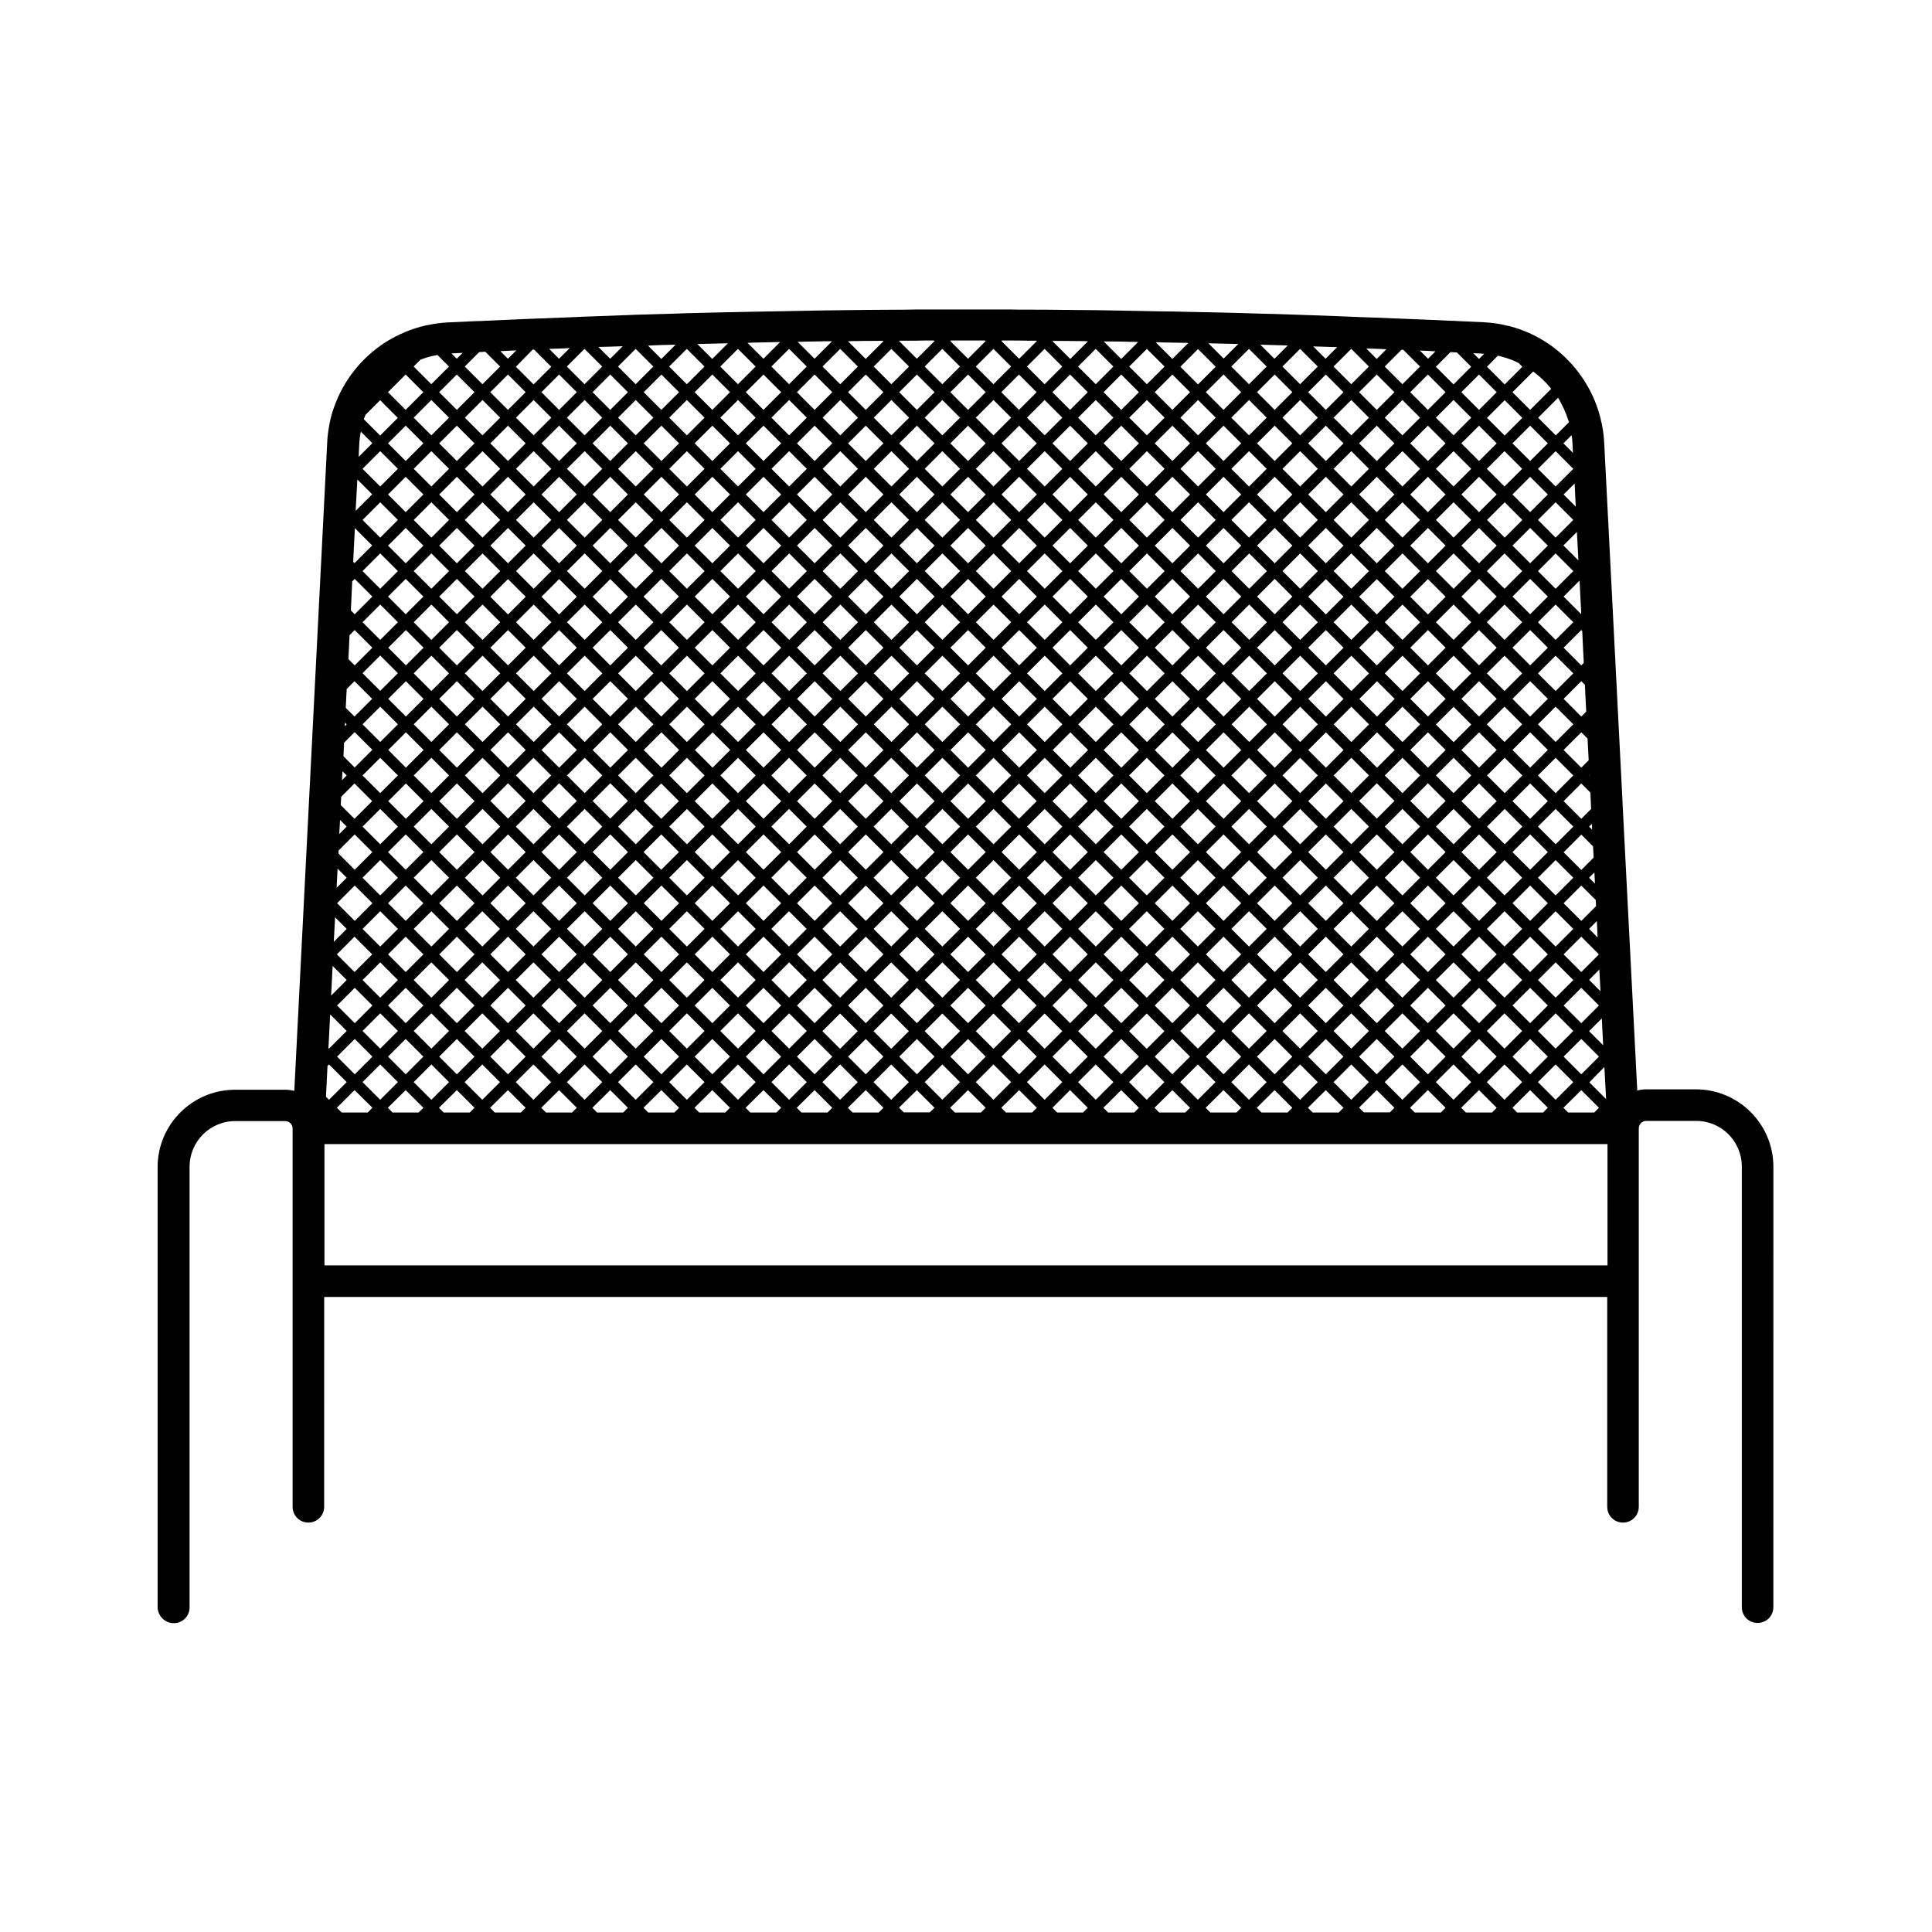 <?xml version="1.0" encoding="UTF-8"?>
<!-- The Best Svg Icon site in the world: iconSvg.co, Visit us! https://iconsvg.co -->
<svg fill="#000000" width="800px" height="800px" version="1.1" viewBox="144 144 512 512" xmlns="http://www.w3.org/2000/svg">
 <path d="m190.06 574.16c2.316 0 4.18-1.863 4.18-4.18v-116.79c0-6.699 5.441-12.09 12.09-12.09h13.25c1.059 0 1.965 0.855 1.965 1.914v100.31c0 2.316 1.863 4.18 4.18 4.18 2.316 0 4.18-1.863 4.18-4.18l0.008-55.621h340.02v55.621c0 2.316 1.863 4.18 4.18 4.18 2.316 0 4.18-1.863 4.18-4.18l0.004-59.801v-40.508c0-1.059 0.855-1.965 1.965-1.965h13.25c6.699 0 12.09 5.441 12.09 12.09v116.78c0 2.316 1.863 4.18 4.18 4.18s4.18-1.863 4.18-4.18l0.004-116.73c0-11.285-9.219-20.504-20.504-20.504h-13.098c-0.855 0-1.664 0.102-2.469 0.301l-3.93-76.73v-0.203l-4.836-94.766c-0.102-2.215-0.453-4.434-1.008-6.551-0.152-0.656-0.352-1.258-0.504-1.812-1.16-3.68-2.922-7.106-5.289-10.227-2.215-2.922-4.887-5.492-7.91-7.559-3.273-2.215-6.852-3.828-10.68-4.785h-0.102c-2.168-0.555-4.332-0.855-6.5-0.957-2.215-0.102-4.383-0.203-6.551-0.301-0.855-0.051-1.715-0.102-2.57-0.102-3.527-0.152-7.004-0.352-10.43-0.453-1.211-0.051-2.418-0.102-3.629-0.152h-0.152c-3.074-0.152-6.144-0.25-9.27-0.352-1.613-0.051-3.273-0.152-4.887-0.203-2.719-0.102-5.492-0.203-8.211-0.301l-5.844-0.203c-2.469-0.102-4.887-0.152-7.305-0.203-2.215-0.051-4.434-0.152-6.648-0.203-2.168-0.051-4.383-0.102-6.551-0.152-2.469-0.051-4.887-0.102-7.356-0.152-1.965-0.051-3.981-0.102-5.945-0.102-2.621-0.051-5.238-0.102-7.91-0.152-1.812-0.051-3.629-0.051-5.441-0.102-2.769-0.051-5.543-0.102-8.312-0.102h-0.152c-1.664 0-3.324-0.051-4.938-0.051-2.871-0.051-5.742-0.051-8.566-0.051-1.613 0-3.273 0-4.887-0.051h-8.715-13.551-0.152c-1.562 0-3.176 0-4.734 0.051-3.223 0-6.047 0.051-8.613 0.051-1.715 0-3.426 0.051-5.09 0.051-2.769 0.051-5.543 0.051-8.363 0.102l-5.391 0.102c-1.762 0.051-3.527 0.051-5.289 0.102l-8.516 0.152c-2.469 0.051-4.938 0.102-7.406 0.152-1.461 0.051-2.922 0.051-4.383 0.102l-2.117 0.051c-2.215 0.051-4.484 0.102-6.699 0.203-2.418 0.051-4.836 0.152-7.254 0.203-1.914 0.051-3.828 0.102-5.742 0.203h-0.301c-2.672 0.102-5.34 0.203-8.012 0.301-1.664 0.051-3.324 0.102-4.988 0.203-2.973 0.102-5.894 0.25-8.867 0.352h-0.301c-1.309 0.051-2.621 0.102-3.879 0.152-3.125 0.152-6.5 0.301-10.328 0.453-0.906 0.051-1.762 0.102-2.672 0.102-2.519 0.102-5.09 0.25-7.609 0.352-1.664 0.102-3.375 0.301-4.988 0.656l-0.555 0.102h-0.051c-3.879 0.855-7.559 2.418-10.934 4.535-3.074 2.016-5.844 4.484-8.113 7.356-2.418 3.023-4.231 6.348-5.492 9.977-0.504 1.41-0.906 2.871-1.16 4.332-0.301 1.613-0.555 3.273-0.605 4.988l-8.715 171.7c-0.805-0.203-1.613-0.301-2.469-0.301h-13.25c-11.285 0-20.504 9.219-20.504 20.504v116.78c0.105 2.215 1.969 4.078 4.289 4.078zm379.12-147.41 0.453 8.516-4.434-4.434zm-58.191-90.785 4.684-4.684 4.684 4.684-4.684 4.684zm2.621 6.801-4.684 4.684-4.684-4.684 4.684-4.684zm-4.688-8.867-4.684-4.684 4.684-4.684 4.684 4.684zm-2.117 2.066-4.684 4.684-4.684-4.684 4.684-4.684zm-6.75 6.801-4.684 4.684-4.684-4.684 4.684-4.684zm-4.684-8.867-4.684-4.684 4.684-4.684 4.684 4.684zm-2.117 2.066-4.684 4.684-4.684-4.684 4.684-4.684zm-6.75 6.801-4.684 4.684-4.684-4.684 4.684-4.684zm-4.688-8.867-4.684-4.684 4.684-4.684 4.684 4.684zm-2.066 2.066-4.684 4.684-4.684-4.684 4.684-4.684zm-6.801 6.801-4.684 4.684-4.684-4.684 4.684-4.684zm-4.684-8.867-4.684-4.684 4.684-4.684 4.684 4.684zm-2.066 2.066-4.684 4.684-4.684-4.684 4.684-4.684zm-6.801 6.801-4.684 4.684-4.684-4.684 4.684-4.684zm-4.688-8.867-4.684-4.684 4.684-4.684 4.684 4.684zm-2.062 2.066-4.684 4.684-4.684-4.684 4.684-4.684zm-6.805 6.801-4.684 4.684-4.684-4.684 4.684-4.684zm-4.684-8.867-4.684-4.684 4.684-4.684 4.684 4.684zm-2.066 2.066-4.684 4.684-4.684-4.684 4.684-4.684zm-6.75 6.801-4.684 4.684-4.684-4.684 4.684-4.684zm-4.738-8.867-4.684-4.684 4.684-4.684 4.684 4.684zm-2.062 2.066-4.684 4.684-4.684-4.684 4.684-4.684zm-6.754 6.801-4.684 4.684-4.684-4.684 4.684-4.684zm-4.684-8.867-4.684-4.684 4.684-4.684 4.684 4.684zm-2.117 2.066-4.684 4.684-4.684-4.684 4.684-4.684zm-6.75 6.801-4.684 4.684-4.684-4.684 4.684-4.684zm-4.688-8.867-4.684-4.684 4.684-4.684 4.684 4.684zm-2.113 2.066-4.684 4.684-4.684-4.684 4.684-4.684zm-6.75 6.801-4.684 4.684-4.684-4.684 4.684-4.684zm-4.688-8.867-4.684-4.684 4.684-4.684 4.684 4.684zm-2.066 2.066-4.684 4.684-4.684-4.684 4.684-4.684zm-6.801 6.801-4.684 4.684-4.684-4.684 4.684-4.684zm-4.684-8.867-4.684-4.684 4.684-4.684 4.684 4.684zm-2.066 2.066-4.684 4.684-4.684-4.684 4.684-4.684zm-6.801 6.801-4.684 4.684-4.684-4.684 4.684-4.684zm-4.688-8.867-4.684-4.684 4.684-4.684 4.684 4.684zm-2.066 2.066-4.684 4.684-4.684-4.684 4.684-4.684zm-6.801 6.801-4.684 4.684-4.684-4.684 4.684-4.684zm-4.684-8.867-4.684-4.684 4.684-4.684 4.684 4.684zm-2.066 2.066-4.684 4.684-4.684-4.684 4.684-4.684zm-6.75 6.801-4.684 4.684-4.684-4.684 4.684-4.684zm-4.738-8.867-4.684-4.684 4.684-4.684 4.684 4.684zm-2.062 2.066-4.684 4.684-4.684-4.684 4.684-4.684zm-6.754 6.801-4.684 4.684-4.684-4.684 4.684-4.684zm-4.734-8.867-4.684-4.684 4.684-4.684 4.684 4.684zm-2.066 2.066-4.684 4.684-4.684-4.684 4.684-4.684zm-6.75 6.801-4.684 4.684-4.684-4.684 4.684-4.684zm-4.688-8.867-4.684-4.684 4.684-4.684 4.684 4.684zm-2.113 2.066-4.684 4.684-4.684-4.684 4.684-4.684zm-6.754 6.801-4.684 4.684-4.684-4.684 4.684-4.684zm-4.684-8.867-4.684-4.684 4.684-4.684 4.684 4.684zm-2.066 2.066-4.684 4.684-4.684-4.684 4.684-4.684zm-4.734 8.867 4.684 4.684-4.684 4.684-4.684-4.684zm6.801 6.75 4.684 4.684-4.684 4.684-4.684-4.684zm2.066-2.066 4.684-4.684 4.684 4.684-4.684 4.684zm11.484 2.066 4.684 4.684-4.684 4.684-4.684-4.684zm2.066-2.066 4.684-4.684 4.684 4.684-4.684 4.684zm11.438 2.117 4.684 4.684-4.684 4.684-4.684-4.684zm2.117-2.117 4.684-4.684 4.684 4.684-4.684 4.684zm11.434 2.117 4.684 4.684-4.684 4.684-4.684-4.684zm2.117-2.117 4.684-4.684 4.684 4.684-4.684 4.684zm11.438 2.117 4.684 4.684-4.684 4.684-4.684-4.684zm2.066-2.117 4.684-4.684 4.684 4.684-4.684 4.684zm11.484 2.117 4.684 4.684-4.684 4.684-4.684-4.684zm2.066-2.117 4.684-4.684 4.684 4.684-4.684 4.684zm11.488 2.117 4.684 4.684-4.684 4.684-4.684-4.684zm2.062-2.117 4.684-4.684 4.684 4.684-4.684 4.684zm11.488 2.117 4.684 4.684-4.684 4.684-4.684-4.684zm2.066-2.117 4.684-4.684 4.684 4.684-4.684 4.684zm11.484 2.117 4.684 4.684-4.684 4.684-4.684-4.684zm2.066-2.117 4.684-4.684 4.684 4.684-4.684 4.684zm11.438 2.117 4.684 4.684-4.684 4.684-4.684-4.684zm2.117-2.117 4.684-4.684 4.684 4.684-4.684 4.684zm11.434 2.117 4.684 4.684-4.684 4.684-4.684-4.684zm2.117-2.117 4.684-4.684 4.684 4.684-4.684 4.684zm11.438 2.117 4.684 4.684-4.684 4.684-4.684-4.684zm2.066-2.117 4.684-4.684 4.684 4.684-4.684 4.684zm11.484 2.117 4.684 4.684-4.684 4.684-4.684-4.684zm2.066-2.117 4.684-4.684 4.684 4.684-4.684 4.684zm11.488 2.117 4.684 4.684-4.684 4.684-4.684-4.684zm2.066-2.117 4.684-4.684 4.684 4.684-4.684 4.684zm11.484 2.117 4.684 4.684-4.684 4.684-4.684-4.684zm2.066-2.117 4.684-4.684 4.684 4.684-4.684 4.684zm11.488 2.117 4.684 4.684-4.684 4.684-4.684-4.684zm2.062-2.117 4.684-4.684 4.684 4.684-4.684 4.684zm11.438 2.066 4.684 4.684-4.684 4.684-4.684-4.684zm2.117-2.066 4.684-4.684 4.684 4.684-4.684 4.684zm11.438 2.066 4.684 4.684-4.684 4.684-4.684-4.684zm-4.688-8.816 4.684-4.684 4.684 4.684-4.684 4.684zm4.688-8.867-4.684-4.684 4.684-4.684 4.684 4.684zm-4.688-18.238 4.684-4.684 4.684 4.684-4.684 4.684zm2.621 6.801-4.684 4.684-4.684-4.684 4.684-4.684zm-11.488-2.113-4.684-4.684 4.684-4.684 4.684 4.684zm-2.066 2.113-4.684 4.684-4.684-4.684 4.684-4.684zm-11.434-2.113-4.684-4.684 4.684-4.684 4.684 4.684zm-2.117 2.113-4.684 4.684-4.684-4.684 4.684-4.684zm-11.438-2.113-4.684-4.684 4.684-4.684 4.684 4.684zm-2.066 2.113-4.684 4.684-4.684-4.684 4.684-4.684zm-11.484-2.113-4.684-4.684 4.684-4.684 4.684 4.684zm-2.066 2.113-4.684 4.684-4.684-4.684 4.684-4.684zm-11.488-2.113-4.684-4.684 4.684-4.684 4.684 4.684zm-2.062 2.113-4.684 4.684-4.684-4.684 4.684-4.684zm-11.488-2.113-4.684-4.684 4.684-4.684 4.684 4.684zm-2.066 2.113-4.684 4.684-4.684-4.684 4.684-4.684zm-11.488-2.113-4.684-4.684 4.684-4.684 4.684 4.684zm-2.062 2.113-4.684 4.684-4.684-4.684 4.684-4.684zm-11.438-2.113-4.684-4.684 4.684-4.684 4.684 4.684zm-2.117 2.113-4.684 4.684-4.684-4.684 4.684-4.684zm-11.438-2.113-4.684-4.684 4.684-4.684 4.684 4.684zm-2.113 2.113-4.684 4.684-4.684-4.684 4.684-4.684zm-11.438-2.113-4.684-4.684 4.684-4.684 4.684 4.684zm-2.066 2.113-4.684 4.684-4.684-4.684 4.684-4.684zm-11.484-2.113-4.684-4.684 4.684-4.684 4.684 4.684zm-2.066 2.113-4.684 4.684-4.684-4.684 4.684-4.684zm-11.488-2.113-4.684-4.684 4.684-4.684 4.684 4.684zm-2.066 2.113-4.684 4.684-4.684-4.684 4.684-4.684zm-11.484-2.113-4.684-4.684 4.684-4.684 4.684 4.684zm-2.066 2.113-4.684 4.684-4.684-4.684 4.684-4.684zm-11.488-2.113-4.684-4.684 4.684-4.684 4.684 4.684zm-2.062 2.113-4.684 4.684-4.684-4.684 4.684-4.684zm-11.488-2.113-4.684-4.684 4.684-4.684 4.684 4.684zm-2.066 2.113-4.684 4.684-4.684-4.684 4.684-4.684zm-11.438-2.113-4.684-4.684 4.684-4.684 4.684 4.684zm-2.113 2.113-4.684 4.684-4.684-4.684 4.684-4.684zm-11.438-2.113-4.684-4.684 4.684-4.684 4.684 4.684zm-2.066 2.113-4.684 4.684-4.684-4.684 4.684-4.684zm-11.488-2.113-4.684-4.684 4.684-4.684 4.684 4.684zm4.688 8.867-4.684 4.684-4.684-4.684 4.684-4.684zm0 13.551-4.684 4.684-4.684-4.684 4.684-4.684zm-4.688 8.816 4.684 4.684-4.684 4.684-4.684-4.684zm4.688 18.238-4.684 4.684-4.684-4.684 4.684-4.684zm-2.621-6.75 4.684-4.684 4.684 4.684-4.684 4.684zm11.488 2.066 4.684 4.684-4.684 4.684-4.684-4.684zm2.066-2.066 4.684-4.684 4.684 4.684-4.684 4.684zm11.484 2.066 4.684 4.684-4.684 4.684-4.684-4.684zm2.066-2.066 4.684-4.684 4.684 4.684-4.684 4.684zm11.438 2.066 4.684 4.684-4.684 4.684-4.684-4.684zm2.117-2.066 4.684-4.684 4.684 4.684-4.684 4.684zm11.434 2.066 4.684 4.684-4.684 4.684-4.684-4.684zm2.117-2.066 4.684-4.684 4.684 4.684-4.684 4.684zm11.438 2.066 4.684 4.684-4.684 4.684-4.684-4.684zm2.066-2.066 4.684-4.684 4.684 4.684-4.633 4.684zm11.484 2.066 4.684 4.684-4.684 4.684-4.684-4.684zm2.066-2.066 4.684-4.684 4.684 4.684-4.684 4.684zm11.488 2.066 4.684 4.684-4.684 4.684-4.684-4.684zm2.062-2.066 4.684-4.684 4.684 4.684-4.684 4.684zm11.488 2.066 4.684 4.684-4.684 4.684-4.684-4.684zm2.066-2.066 4.684-4.684 4.684 4.684-4.684 4.684zm11.484 2.066 4.684 4.684-4.684 4.684-4.684-4.684zm2.066-2.066 4.684-4.684 4.684 4.684-4.684 4.684zm11.488 2.066 4.684 4.684-4.684 4.684-4.684-4.684zm2.066-2.066 4.684-4.684 4.684 4.684-4.684 4.684zm11.434 2.066 4.684 4.684-4.684 4.684-4.684-4.684zm2.117-2.066 4.684-4.684 4.684 4.684-4.684 4.684zm11.438 2.066 4.684 4.684-4.684 4.684-4.684-4.684zm2.066-2.066 4.684-4.684 4.684 4.684-4.684 4.684zm11.484 2.066 4.684 4.684-4.684 4.684-4.684-4.684zm2.066-2.066 4.684-4.684 4.684 4.684-4.684 4.684zm11.488 2.066 4.684 4.684-4.684 4.684-4.684-4.684zm2.066-2.066 4.684-4.684 4.684 4.684-4.684 4.684zm11.484 2.066 4.684 4.684-4.684 4.684-4.684-4.684zm2.066-2.066 4.684-4.684 4.684 4.684-4.684 4.684zm11.488 2.066 4.684 4.684-4.684 4.684-4.684-4.684zm2.062-2.066 4.684-4.684 4.684 4.684-4.684 4.684zm11.438 2.066 4.684 4.684-4.684 4.684-4.684-4.684zm2.117-2.066 4.684-4.684 4.684 4.684-4.684 4.684zm11.438 2.066 4.684 4.684-4.684 4.684-4.684-4.684zm2.113-2.066 4.684-4.684 4.684 4.684-4.684 4.684zm0-13.555 4.684-4.684 4.684 4.684-4.684 4.684zm4.688-8.816-4.684-4.684 4.684-4.684 4.684 4.684zm-4.688-18.238 4.684-4.684 4.684 4.684-4.684 4.684zm0-13.551 4.684-4.684 4.684 4.684-4.684 4.684zm-2.113-2.066-4.684-4.684 4.684-4.684 4.684 4.684zm-2.066 2.066-4.684 4.684-4.684-4.684 4.684-4.684zm-11.488-2.066-4.684-4.684 4.684-4.684 4.684 4.684zm-2.066 2.066-4.684 4.684-4.684-4.684 4.684-4.684zm-11.434-2.066-4.684-4.684 4.684-4.684 4.684 4.684zm-2.117 2.066-4.684 4.684-4.684-4.684 4.684-4.684zm-11.438-2.117-4.684-4.684 4.684-4.684 4.684 4.684zm-2.066 2.117-4.684 4.684-4.684-4.684 4.684-4.684zm-11.484-2.117-4.684-4.684 4.684-4.684 4.684 4.684zm-2.066 2.117-4.684 4.684-4.684-4.684 4.684-4.684zm-11.488-2.117-4.684-4.684 4.684-4.684 4.684 4.684zm-2.062 2.117-4.684 4.684-4.684-4.684 4.684-4.684zm-11.488-2.117-4.684-4.684 4.684-4.684 4.684 4.684zm-2.066 2.117-4.684 4.684-4.684-4.684 4.684-4.684zm-11.488-2.117-4.684-4.684 4.684-4.684 4.684 4.684zm-2.062 2.117-4.684 4.684-4.684-4.684 4.684-4.684zm-11.438-2.117-4.684-4.684 4.684-4.684 4.684 4.684zm-2.117 2.117-4.684 4.684-4.684-4.684 4.684-4.684zm-11.438-2.117-4.684-4.684 4.684-4.684 4.684 4.684zm-2.113 2.117-4.684 4.684-4.684-4.684 4.684-4.684zm-11.438-2.117-4.684-4.684 4.684-4.684 4.684 4.684zm-2.066 2.117-4.684 4.684-4.684-4.684 4.684-4.684zm-11.484-2.117-4.684-4.684 4.684-4.684 4.684 4.684zm-2.066 2.117-4.684 4.684-4.684-4.684 4.684-4.684zm-11.488-2.117-4.684-4.684 4.684-4.684 4.684 4.684zm-2.066 2.117-4.684 4.684-4.684-4.684 4.684-4.684zm-11.484-2.117-4.684-4.684 4.684-4.684 4.684 4.684zm-2.066 2.117-4.684 4.684-4.684-4.684 4.684-4.684zm-11.488-2.117-4.684-4.684 4.684-4.684 4.684 4.684zm-2.062 2.117-4.684 4.684-4.684-4.684 4.684-4.684zm-11.488-2.117-4.684-4.684 4.684-4.684 4.684 4.684zm-2.066 2.117-4.684 4.684-4.684-4.684 4.684-4.684zm-11.438-2.066-4.684-4.684 4.684-4.684 4.684 4.684zm-2.113 2.066-4.684 4.684-4.684-4.684 4.684-4.684zm-11.438-2.066-4.684-4.684 4.684-4.684 4.684 4.684zm-2.066 2.066-4.684 4.684-4.684-4.684 4.684-4.684zm-11.488-2.066-4.684-4.684 4.684-4.684 4.684 4.684zm-2.062 2.066-4.684 4.684-4.684-4.684 4.684-4.684zm0 13.551-4.684 4.684-4.684-4.684 4.684-4.684zm0 13.504-4.684 4.684-4.684-4.684 4.684-4.684zm0 13.551-4.684 4.684-4.684-4.684 4.684-4.684zm-4.688 8.867 4.684 4.684-4.684 4.684-4.684-4.684zm4.688 18.238-4.684 4.684-4.684-4.684 4.684-4.684zm2.062 2.066 4.684 4.684-4.684 4.684-4.684-4.684zm2.066-2.066 4.684-4.684 4.684 4.684-4.684 4.684zm11.488 2.066 4.684 4.684-4.684 4.684-4.684-4.684zm2.066-2.066 4.684-4.684 4.684 4.684-4.684 4.684zm11.484 2.066 4.684 4.684-4.684 4.684-4.684-4.684zm2.066-2.066 4.684-4.684 4.684 4.684-4.684 4.684zm11.488 2.066 4.684 4.684-4.684 4.684-4.684-4.684zm2.066-2.066 4.684-4.684 4.684 4.684-4.684 4.684zm11.434 2.066 4.684 4.684-4.684 4.684-4.684-4.684zm2.117-2.066 4.684-4.684 4.684 4.684-4.684 4.684zm11.438 2.066 4.684 4.684-4.684 4.684-4.684-4.684zm2.066-2.066 4.684-4.684 4.684 4.684-4.684 4.684zm11.484 2.066 4.684 4.684-4.684 4.684-4.684-4.684zm2.066-2.066 4.684-4.684 4.684 4.684-4.684 4.684zm11.488 2.066 4.684 4.684-4.684 4.684-4.688-4.684zm2.062-2.066 4.684-4.684 4.684 4.684-4.684 4.684zm11.488 2.066 4.684 4.684-4.684 4.684-4.684-4.684zm2.066-2.066 4.684-4.684 4.684 4.684-4.684 4.684zm11.484 2.066 4.684 4.684-4.684 4.684-4.684-4.684zm2.066-2.066 4.684-4.684 4.684 4.684-4.684 4.684zm11.488 2.066 4.684 4.684-4.684 4.684-4.684-4.684zm2.066-2.066 4.684-4.684 4.684 4.684-4.684 4.684zm11.434 2.066 4.684 4.684-4.684 4.684-4.684-4.684zm2.117-2.066 4.684-4.684 4.684 4.684-4.684 4.684zm11.438 2.066 4.684 4.684-4.684 4.684-4.684-4.684zm2.066-2.066 4.684-4.684 4.684 4.684-4.684 4.684zm11.484 2.066 4.684 4.684-4.684 4.684-4.684-4.684zm2.066-2.066 4.684-4.684 4.684 4.684-4.684 4.684zm11.488 2.066 4.684 4.684-4.684 4.684-4.684-4.684zm2.066-2.066 4.684-4.684 4.684 4.684-4.684 4.684zm11.484 2.066 4.684 4.684-4.684 4.684-4.684-4.684zm2.066-2.066 4.684-4.684 4.684 4.684-4.684 4.684zm11.488 2.066 4.684 4.684-4.684 4.684-4.684-4.684zm2.062-2.066 4.684-4.684 4.684 4.684-4.684 4.684zm11.438 2.066 4.684 4.684-4.684 4.684-4.684-4.684zm2.117-2.066 4.684-4.684 4.684 4.684-4.684 4.684zm11.438 2.066 4.684 4.684-4.684 4.684-4.684-4.684zm2.113-2.066 4.684-4.684 4.684 4.684-4.684 4.684zm11.438 2.066 4.684 4.684-4.684 4.684-4.684-4.684zm-4.684-8.867 4.684-4.684 4.684 4.684-4.684 4.684zm0-13.504 4.684-4.684 4.684 4.684-4.684 4.684zm4.684-8.863-4.684-4.684 4.684-4.684 4.684 4.684zm-4.684-18.238 4.684-4.684 4.684 4.684-4.684 4.684zm0-13.555 4.684-4.684 4.684 4.684-4.684 4.684zm0-13.551 4.684-4.684 4.684 4.684-4.684 4.684zm-2.066-2.066-4.684-4.684 4.684-4.684 4.684 4.684zm-6.801-6.75-4.684-4.684 4.684-4.684 4.684 4.684zm-2.066 2.062-4.684 4.684-4.684-4.684 4.684-4.684zm-11.488-2.062-4.684-4.684 4.684-4.684 4.684 4.684zm-2.066 2.062-4.684 4.684-4.684-4.684 4.684-4.684zm-11.434-2.062-4.684-4.684 4.684-4.684 4.684 4.684zm-2.117 2.062-4.684 4.684-4.684-4.684 4.684-4.684zm-11.438-2.062-4.684-4.684 4.684-4.684 4.684 4.684zm-2.066 2.062-4.684 4.684-4.684-4.684 4.684-4.684zm-11.484-2.062-4.684-4.684 4.684-4.684 4.684 4.684zm-2.066 2.062-4.684 4.684-4.684-4.684 4.684-4.684zm-11.488-2.062-4.684-4.684 4.684-4.684 4.684 4.684zm-2.062 2.062-4.684 4.684-4.684-4.684 4.684-4.684zm-11.488-2.062-4.684-4.684 4.684-4.684 4.684 4.684zm-2.066 2.062-4.684 4.684-4.684-4.684 4.684-4.684zm-11.488-2.062-4.684-4.684 4.684-4.684 4.684 4.684zm-2.062 2.062-4.684 4.684-4.684-4.684 4.684-4.684zm-11.438-2.062-4.684-4.684 4.684-4.684 4.684 4.684zm-2.117 2.062-4.684 4.684-4.684-4.684 4.684-4.684zm-11.438-2.062-4.684-4.684 4.684-4.684 4.684 4.684zm-2.113 2.062-4.684 4.684-4.684-4.684 4.684-4.684zm-11.438-2.062-4.684-4.684 4.684-4.684 4.684 4.684zm-2.066 2.062-4.684 4.684-4.684-4.684 4.684-4.684zm-11.484-2.062-4.684-4.684 4.684-4.684 4.684 4.684zm-2.066 2.062-4.684 4.684-4.684-4.684 4.684-4.684zm-11.488-2.062-4.684-4.684 4.684-4.684 4.684 4.684zm-2.066 2.062-4.684 4.684-4.684-4.684 4.684-4.684zm-11.484-2.062-4.684-4.684 4.684-4.684 4.684 4.684zm-2.066 2.062-4.684 4.684-4.684-4.684 4.684-4.684zm-11.488-2.062-4.684-4.684 4.684-4.684 4.684 4.684zm-2.062 2.062-4.684 4.684-4.684-4.684 4.684-4.684zm-11.438-2.062-4.684-4.684 4.684-4.684 4.684 4.684zm-2.117 2.062-4.684 4.684-4.684-4.684 4.684-4.684zm-11.438-2.062-4.684-4.684 4.684-4.684 4.684 4.684zm-2.113 2.062-4.684 4.684-4.684-4.684 4.684-4.684zm-11.438-2.062-4.684-4.684 4.684-4.684 4.684 4.684zm-2.066 2.062-4.684 4.684-4.684-4.684 4.684-4.684zm-11.488-2.062-4.684-4.684 4.684-4.684 4.684 4.684zm-2.062 2.062-4.684 4.684-4.684-4.684 4.684-4.684zm-11.488-2.062-4.684-4.684 4.684-4.684 4.684 4.684zm4.688 8.816-4.684 4.684-4.684-4.684 4.684-4.684zm-4.688 8.867 4.684 4.684-4.684 4.684-4.684-4.684zm4.688 18.238-4.684 4.684-4.684-4.684 4.684-4.684zm0 13.551-4.684 4.684-4.684-4.684 4.684-4.684zm0 13.551-4.684 4.684-4.684-4.684 4.684-4.684zm0 13.504-4.684 4.684-4.684-4.684 4.684-4.684zm0 13.551-4.684 4.684-4.684-4.684 4.684-4.684zm0 13.555-4.684 4.684-4.684-4.684 4.684-4.684zm-2.621-6.75 4.684-4.684 4.684 4.684-4.684 4.684zm11.484 2.062 4.684 4.684-4.684 4.684-4.684-4.684zm2.066-2.062 4.684-4.684 4.684 4.684-4.684 4.684zm11.488 2.062 4.684 4.684-4.684 4.684-4.684-4.684zm2.066-2.062 4.684-4.684 4.684 4.684-4.684 4.684zm11.484 2.062 4.684 4.684-4.684 4.684-4.684-4.684zm2.066-2.062 4.684-4.684 4.684 4.684-4.684 4.684zm11.488 2.062 4.684 4.684-4.684 4.684-4.684-4.684zm2.066-2.062 4.684-4.684 4.684 4.684-4.684 4.684zm11.434 2.062 4.684 4.684-4.684 4.684-4.684-4.684zm2.117-2.062 4.684-4.684 4.684 4.684-4.684 4.684zm11.438 2.062 4.684 4.684-4.684 4.684-4.684-4.684zm2.066-2.062 4.684-4.684 4.684 4.684-4.684 4.684zm11.484 2.062 4.684 4.684-4.684 4.684-4.684-4.684zm2.066-2.062 4.684-4.684 4.684 4.684-4.684 4.684zm11.488 2.062 4.684 4.684-4.684 4.684-4.684-4.684zm2.062-2.062 4.684-4.684 4.684 4.684-4.684 4.684zm11.488 2.062 4.684 4.684-4.684 4.684-4.684-4.684zm2.066-2.062 4.684-4.684 4.684 4.684-4.684 4.684zm11.484 2.062 4.684 4.684-4.684 4.684-4.684-4.684zm2.066-2.062 4.684-4.684 4.684 4.684-4.684 4.684zm11.488 2.062 4.684 4.684-4.684 4.684-4.684-4.684zm2.066-2.062 4.684-4.684 4.684 4.684-4.684 4.684zm11.434 2.062 4.684 4.684-4.684 4.684-4.684-4.684zm2.117-2.062 4.684-4.684 4.684 4.684-4.684 4.684zm11.438 2.062 4.684 4.684-4.684 4.684-4.684-4.684zm2.066-2.062 4.684-4.684 4.684 4.684-4.684 4.684zm11.484 2.062 4.684 4.684-4.684 4.684-4.684-4.684zm2.066-2.062 4.684-4.684 4.684 4.684-4.684 4.684zm11.488 2.062 4.684 4.684-4.684 4.684-4.684-4.684zm2.066-2.062 4.684-4.684 4.684 4.684-4.684 4.684zm11.484 2.062 4.684 4.684-4.684 4.684-4.684-4.684zm2.066-2.062 4.684-4.684 4.684 4.684-4.684 4.684zm11.488 2.062 4.684 4.684-4.684 4.684-4.684-4.684zm2.062-2.062 4.684-4.684 4.684 4.684-4.684 4.684zm11.438 2.062 4.684 4.684-4.684 4.684-4.684-4.684zm2.117-2.062 4.684-4.684 4.684 4.684-4.684 4.684zm11.438 2.062 4.684 4.684-4.684 4.684-4.684-4.684zm2.113-2.062 4.684-4.684 4.684 4.684-4.684 4.684zm11.438 2.062 4.684 4.684-4.684 4.684-4.684-4.684zm2.066-2.062 4.684-4.684 4.684 4.684-4.684 4.684zm0-13.555 4.684-4.684 4.684 4.684-4.684 4.684zm4.734-8.867-4.684-4.684 4.684-4.684 4.684 4.684zm0-13.551-4.684-4.684 4.684-4.684 4.684 4.684zm-4.734-18.238 4.684-4.684 4.684 4.684-4.684 4.684zm0-13.504 4.684-4.684 4.684 4.684-4.684 4.684zm0-13.551 4.684-4.684 4.684 4.684-4.684 4.684zm0-13.555 4.684-4.684 4.684 4.684-4.684 4.684zm-2.066-2.062-4.684-4.684 4.684-4.684 4.684 4.684zm-4.684-18.238 4.684-4.684 4.684 4.684-4.684 4.684zm2.617 6.75-4.684 4.684-4.684-4.684 4.684-4.684zm-11.484-2.066-4.684-4.684 4.684-4.684 4.684 4.684zm-2.066 2.066-4.684 4.684-4.684-4.684 4.684-4.684zm-11.488-2.066-4.684-4.684 4.684-4.684 4.684 4.684zm-2.066 2.066-4.684 4.684-4.684-4.684 4.684-4.684zm-11.434-2.066-4.684-4.684 4.684-4.684 4.684 4.684zm-2.117 2.066-4.684 4.684-4.684-4.684 4.684-4.684zm-11.438-2.066-4.684-4.684 4.684-4.684 4.684 4.684zm-2.113 2.066-4.684 4.684-4.684-4.684 4.684-4.684zm-11.438-2.066-4.684-4.684 4.684-4.684 4.684 4.684zm-2.066 2.066-4.684 4.684-4.684-4.684 4.684-4.684zm-11.488-2.066-4.684-4.684 4.684-4.684 4.684 4.684zm-2.062 2.066-4.684 4.684-4.684-4.684 4.684-4.684zm-11.488-2.066-4.684-4.684 4.684-4.684 4.684 4.684zm-2.066 2.066-4.684 4.684-4.684-4.684 4.684-4.684zm-11.488-2.066-4.684-4.684 4.684-4.684 4.684 4.684zm-2.062 2.066-4.684 4.684-4.684-4.684 4.684-4.684zm-11.438-2.066-4.684-4.684 4.684-4.684 4.684 4.684zm-2.117 2.066-4.684 4.684-4.684-4.684 4.684-4.684zm-11.438-2.066-4.684-4.684 4.684-4.684 4.684 4.684zm-2.113 2.066-4.684 4.684-4.684-4.684 4.684-4.684zm-11.438-2.066-4.684-4.684 4.684-4.684 4.684 4.684zm-2.066 2.066-4.684 4.684-4.684-4.684 4.684-4.684zm-11.484-2.066-4.688-4.684 4.684-4.684 4.684 4.684zm-2.066 2.066-4.684 4.684-4.684-4.684 4.684-4.684zm-11.488-2.066-4.684-4.684 4.684-4.684 4.684 4.684zm-2.066 2.066-4.684 4.684-4.684-4.684 4.684-4.684zm-11.484-2.066-4.684-4.684 4.684-4.684 4.684 4.684zm-2.066 2.066-4.684 4.684-4.684-4.684 4.684-4.684zm-11.488-2.066-4.684-4.684 4.684-4.684 4.684 4.684zm-2.062 2.066-4.684 4.684-4.684-4.684 4.684-4.684zm-11.438-2.066-4.684-4.684 4.684-4.684 4.684 4.684zm-2.117 2.066-4.684 4.684-4.684-4.684 4.684-4.684zm-11.438-2.066-4.684-4.684 4.684-4.684 4.684 4.684zm-2.113 2.066-4.684 4.684-4.684-4.684 4.684-4.684zm-11.438-2.066-4.684-4.684 4.684-4.684 4.684 4.684zm-2.066 2.066-4.684 4.684-4.684-4.684 4.684-4.684zm-11.488-2.066-4.684-4.684 4.684-4.684 4.684 4.684zm-2.062 2.066-4.684 4.684-4.684-4.684 4.684-4.684zm-11.488-2.066-4.684-4.684 4.684-4.684 4.684 4.684zm-2.066 2.066-4.684 4.684-4.684-4.684 4.684-4.684zm0 13.551-4.684 4.684-4.684-4.684 4.684-4.684zm-4.684 8.867 4.684 4.684-4.684 4.684-4.684-4.684zm4.684 18.238-4.684 4.684-4.684-4.684 4.684-4.684zm0 13.504-4.684 4.684-4.684-4.684 4.684-4.684zm0 13.551-4.684 4.684-4.684-4.684 4.684-4.684zm0 13.555-4.684 4.684-4.684-4.684 4.684-4.684zm0 13.551-4.684 4.684-4.684-4.684 4.684-4.684zm0 13.555-4.684 4.684-4.684-4.684 4.684-4.684zm-6.801 6.75-4.684 4.684-4.684-4.684 4.684-4.684zm-4.684 8.867 4.684 4.684-4.684 4.684-4.684-4.684zm2.113-2.066 4.684-4.684 4.684 4.684-4.684 4.684zm11.438 2.066 4.684 4.684-4.684 4.684-4.684-4.684zm2.066-2.066 4.684-4.684 4.684 4.684-4.684 4.684zm11.484 2.066 4.684 4.684-4.684 4.684-4.684-4.684zm2.066-2.066 4.684-4.684 4.684 4.684-4.684 4.684zm11.488 2.066 4.684 4.684-4.684 4.684-4.684-4.684zm2.066-2.066 4.684-4.684 4.684 4.684-4.684 4.684zm11.484 2.066 4.684 4.684-4.684 4.684-4.684-4.684zm2.066-2.066 4.684-4.684 4.684 4.684-4.684 4.684zm11.488 2.066 4.684 4.684-4.684 4.684-4.684-4.684zm2.066-2.066 4.684-4.684 4.684 4.684-4.684 4.684zm11.434 2.066 4.684 4.684-4.684 4.684-4.684-4.684zm2.117-2.066 4.684-4.684 4.684 4.684-4.684 4.684zm11.438 2.066 4.684 4.684-4.684 4.684-4.684-4.684zm2.113-2.066 4.684-4.684 4.684 4.684-4.684 4.684zm11.438 2.066 4.684 4.684-4.684 4.684-4.684-4.684zm2.066-2.066 4.684-4.684 4.684 4.684-4.684 4.684zm11.488 2.066 4.684 4.684-4.684 4.684-4.684-4.684zm2.062-2.066 4.684-4.684 4.684 4.684-4.684 4.684zm11.488 2.066 4.684 4.684-4.684 4.684-4.684-4.684zm2.066-2.066 4.684-4.684 4.684 4.684-4.684 4.684zm11.484 2.066 4.684 4.684-4.684 4.684-4.684-4.684zm2.066-2.066 4.684-4.684 4.684 4.684-4.684 4.684zm11.438 2.066 4.684 4.684-4.684 4.684-4.684-4.684zm2.117-2.066 4.684-4.684 4.684 4.684-4.684 4.684zm11.434 2.066 4.684 4.684-4.684 4.684-4.684-4.684zm2.117-2.066 4.684-4.684 4.684 4.684-4.684 4.684zm11.438 2.066 4.684 4.684-4.684 4.684-4.684-4.684zm2.066-2.066 4.684-4.684 4.684 4.684-4.684 4.684zm11.484 2.066 4.684 4.684-4.684 4.684-4.684-4.684zm2.066-2.066 4.684-4.684 4.684 4.684-4.684 4.684zm11.488 2.066 4.684 4.684-4.684 4.684-4.684-4.684zm2.066-2.066 4.684-4.684 4.684 4.684-4.684 4.684zm11.484 2.066 4.684 4.684-4.684 4.684-4.684-4.684zm2.066-2.066 4.684-4.684 4.684 4.684-4.684 4.684zm11.488 2.066 4.684 4.684-4.684 4.684-4.684-4.684zm2.062-2.066 4.684-4.684 4.684 4.684-4.684 4.684zm11.438 2.066 4.684 4.684-4.684 4.684-4.684-4.684zm2.117-2.066 4.684-4.684 4.684 4.684-4.684 4.684zm11.438 2.066 4.684 4.684-4.684 4.684-4.684-4.684zm2.113-2.066 4.684-4.684 4.684 4.684-4.684 4.684zm11.438 2.066 4.684 4.684-4.684 4.684-4.684-4.684zm2.066-2.066 4.684-4.684 4.684 4.684-4.684 4.684zm11.484 2.066 4.684 4.684-4.684 4.684-4.684-4.684zm-4.684-8.867 4.684-4.684 4.684 4.684-4.684 4.684zm0-13.555 4.684-4.684 4.684 4.684-4.684 4.684zm0-13.551 4.684-4.684 4.684 4.684-4.684 4.684zm4.684-8.816-4.684-4.684 4.684-4.684 4.684 4.684zm-4.684-18.238 4.684-4.684 4.684 4.684-4.684 4.684zm0-13.551 4.684-4.684 4.684 4.684-4.684 4.684zm0-13.555 4.684-4.684 4.684 4.684-4.684 4.684zm0-13.551 4.684-4.684 4.684 4.684-4.684 4.684zm0-13.504 4.684-4.684 4.684 4.684-4.684 4.684zm-2.066-2.117-4.684-4.684 4.684-4.684 4.684 4.684zm-4.734-18.234 4.684-4.684 4.684 4.684-4.684 4.684zm-2.066-2.066-4.684-4.684 4.684-4.684 4.684 4.684zm-2.066 2.066-4.684 4.684-4.684-4.684 4.684-4.684zm-11.484-2.066-4.684-4.684 4.684-4.684 4.684 4.684zm-2.066 2.066-4.684 4.684-4.684-4.684 4.684-4.684zm-11.488-2.066-4.684-4.684 4.684-4.684 4.684 4.684zm-2.066 2.066-4.684 4.684-4.684-4.684 4.684-4.684zm-11.434-2.066-4.684-4.684 4.684-4.684 4.684 4.684zm-2.117 2.066-4.684 4.684-4.684-4.684 4.684-4.684zm-11.438-2.066-4.684-4.684 4.684-4.684 4.684 4.684zm-2.113 2.066-4.684 4.684-4.684-4.684 4.684-4.684zm-11.438-2.066-4.684-4.684 4.684-4.684 4.684 4.684zm-2.066 2.066-4.684 4.684-4.684-4.684 4.684-4.684zm-11.488-2.066-4.684-4.684 4.684-4.684 4.684 4.684zm-2.062 2.066-4.684 4.684-4.684-4.684 4.684-4.684zm-11.488-2.066-4.684-4.684 4.684-4.684 4.684 4.684zm-2.066 2.066-4.684 4.684-4.684-4.684 4.684-4.684zm-11.488-2.066-4.684-4.684 4.684-4.684 4.684 4.684zm-2.062 2.066-4.684 4.684-4.684-4.684 4.684-4.684zm-11.438-2.066-4.684-4.684 4.684-4.684 4.684 4.684zm-2.117 2.066-4.684 4.684-4.684-4.684 4.684-4.684zm-11.438-2.066-4.684-4.684 4.684-4.684 4.684 4.684zm-2.113 2.066-4.684 4.684-4.684-4.684 4.684-4.684zm-11.438-2.066-4.684-4.684 4.684-4.684 4.684 4.684zm-2.066 2.066-4.684 4.684-4.684-4.684 4.684-4.684zm-11.484-2.066-4.684-4.684 4.684-4.684 4.684 4.684zm-2.066 2.066-4.684 4.684-4.684-4.684 4.684-4.684zm-11.488-2.066-4.684-4.684 4.684-4.684 4.684 4.684zm-2.066 2.066-4.684 4.684-4.684-4.684 4.684-4.684zm-11.484-2.066-4.684-4.684 4.684-4.684 4.684 4.684zm-2.066 2.066-4.684 4.684-4.684-4.684 4.684-4.684zm-11.488-2.066-4.684-4.684 4.684-4.684 4.684 4.684zm-2.062 2.066-4.684 4.684-4.684-4.684 4.684-4.684zm-11.438-2.066-4.684-4.684 4.684-4.684 4.684 4.684zm-2.117 2.066-4.684 4.684-4.684-4.684 4.684-4.684zm-11.438-2.066-4.684-4.684 4.684-4.684 4.684 4.684zm-2.113 2.066-4.684 4.684-4.684-4.684 4.684-4.684zm-11.438-2.066-4.684-4.684 4.684-4.684 4.684 4.684zm-2.066 2.066-4.684 4.684-4.684-4.684 4.684-4.684zm-11.488-2.066-4.684-4.684 4.684-4.684 4.684 4.684zm-2.062 2.066-4.684 4.684-4.684-4.684 4.684-4.684zm-11.488-2.066-4.684-4.684 4.684-4.684 4.684 4.684zm-2.066 2.066-4.684 4.684-4.684-4.684 4.684-4.684zm-6.801 6.801-4.684 4.684-4.688-4.684 4.684-4.684zm0 13.551-4.684 4.684-4.684-4.684 4.684-4.684zm0 13.504-4.684 4.684-4.684-4.684 4.684-4.684zm0.051 13.551-4.684 4.684-4.684-4.684 4.684-4.684zm0 13.555-4.684 4.684-4.684-4.684 4.684-4.684zm0 13.551-4.684 4.684-4.684-4.684 4.684-4.684zm0 13.551-4.684 4.684-4.684-4.684 4.684-4.684zm-0.051 13.504-4.684 4.684-4.684-4.684 4.684-4.684zm0 13.551-4.684 4.684-4.688-4.684 4.684-4.684zm-6.75 6.805-4.684 4.684-4.684-4.684 4.684-4.684zm0 13.551-4.684 4.684-4.684-4.684 4.684-4.684zm-4.688 8.816 4.684 4.684-4.684 4.684-4.684-4.684zm6.754 6.801 4.684 4.684-4.684 4.684-4.684-4.684zm2.113-2.113 4.684-4.684 4.684 4.684-4.684 4.684zm11.438 2.113 4.684 4.684-4.684 4.684-4.684-4.684zm2.066-2.113 4.684-4.684 4.684 4.684-4.684 4.684zm11.484 2.113 4.684 4.684-4.684 4.684-4.684-4.684zm2.066-2.113 4.684-4.684 4.684 4.684-4.684 4.684zm11.488 2.113 4.684 4.684-4.684 4.688-4.684-4.684zm2.066-2.113 4.684-4.684 4.684 4.684-4.684 4.684zm11.484 2.113 4.684 4.684-4.684 4.684-4.684-4.684zm2.066-2.113 4.684-4.684 4.684 4.684-4.684 4.684zm11.488 2.113 4.684 4.684-4.684 4.684-4.684-4.684zm2.066-2.113 4.684-4.684 4.684 4.684-4.684 4.684zm11.434 2.113 4.684 4.684-4.684 4.684-4.684-4.684zm2.117-2.113 4.684-4.684 4.684 4.684-4.684 4.684zm11.438 2.113 4.684 4.684-4.684 4.684-4.684-4.684zm2.113-2.113 4.684-4.684 4.684 4.684-4.684 4.684zm11.438 2.113 4.684 4.684-4.684 4.684-4.684-4.684zm2.066-2.066 4.684-4.684 4.684 4.684-4.684 4.684zm11.488 2.066 4.684 4.684-4.684 4.684-4.684-4.684zm2.062-2.066 4.684-4.684 4.684 4.684-4.684 4.684zm11.488 2.066 4.684 4.684-4.684 4.684-4.684-4.684zm2.066-2.066 4.684-4.684 4.684 4.684-4.684 4.684zm11.484 2.066 4.684 4.684-4.684 4.684-4.684-4.684zm2.066-2.066 4.684-4.684 4.684 4.684-4.684 4.684zm11.488 2.066 4.684 4.684-4.684 4.688-4.684-4.684zm2.066-2.066 4.684-4.684 4.684 4.684-4.684 4.684zm11.434 2.066 4.684 4.684-4.684 4.684-4.684-4.684zm2.117-2.066 4.684-4.684 4.684 4.684-4.684 4.684zm11.438 2.066 4.684 4.684-4.684 4.684-4.684-4.684zm2.066-2.066 4.684-4.684 4.684 4.684-4.684 4.684zm11.484 2.066 4.684 4.684-4.684 4.684-4.684-4.684zm2.066-2.113 4.684-4.684 4.684 4.684-4.684 4.684zm11.488 2.113 4.684 4.684-4.684 4.684-4.684-4.684zm2.066-2.113 4.684-4.684 4.684 4.684-4.684 4.684zm11.484 2.113 4.684 4.684-4.684 4.684-4.684-4.684zm2.066-2.113 4.684-4.684 4.684 4.684-4.684 4.684zm11.488 2.113 4.684 4.684-4.684 4.684-4.684-4.684zm2.062-2.113 4.684-4.684 4.684 4.684-4.684 4.684zm11.438 2.113 4.684 4.684-4.684 4.684-4.684-4.684zm2.117-2.113 4.684-4.684 4.684 4.684-4.684 4.684zm11.438 2.113 4.684 4.684-4.684 4.688-4.684-4.684zm2.113-2.113 4.684-4.684 4.684 4.684-4.684 4.684zm11.438 2.113 4.684 4.684-4.684 4.684-4.684-4.684zm2.066-2.113 4.684-4.684 4.684 4.684-4.684 4.684zm11.484 2.113 4.684 4.684-4.684 4.684-4.684-4.684zm2.066-2.113 4.684-4.684 4.684 4.684-4.684 4.684zm11.488 2.113 4.684 4.684-4.684 4.684-4.684-4.684zm-4.688-8.867 4.684-4.684 4.684 4.684-4.684 4.684zm-2.113-2.062-4.684-4.684 4.684-4.684 4.684 4.684zm-4.688-18.238 4.684-4.684 4.684 4.684-4.684 4.684zm0-13.555 4.684-4.684 4.684 4.684-4.684 4.684zm4.688-8.867-4.684-4.684 4.684-4.684 4.684 4.684zm-4.688-18.238 4.684-4.684 4.684 4.684-4.684 4.684zm0-13.551 4.684-4.684 4.684 4.684-4.684 4.684zm0-13.504 4.684-4.684 4.684 4.684-4.684 4.684zm0-13.551 4.684-4.684 4.684 4.684-4.684 4.684zm0-13.555 4.684-4.684 4.684 4.684-4.684 4.684zm0-13.551 4.684-4.684 4.684 4.684-4.684 4.684zm-2.066-2.066-4.684-4.684 4.684-4.684 4.684 4.684zm-4.684-18.238 4.684-4.684 4.684 4.684-4.684 4.684zm-2.066-2.062-4.684-4.684 4.684-4.684 4.684 4.684zm-6.801-6.805-4.684-4.684 4.684-4.684 4.684 4.684zm-2.066 2.066-4.684 4.684-4.684-4.684 4.684-4.684zm-11.484-2.066-4.684-4.684 4.684-4.684 4.684 4.684zm-2.066 2.066-4.684 4.684-4.684-4.684 4.684-4.684zm-11.488-2.066-4.684-4.684 4.684-4.684 4.684 4.684zm-2.066 2.066-4.684 4.684-4.684-4.684 4.684-4.684zm-11.434-2.066-4.684-4.684 4.684-4.684 4.684 4.684zm-2.117 2.066-4.684 4.684-4.684-4.684 4.684-4.684zm-11.438-2.066-4.684-4.684 4.684-4.684 4.684 4.684zm-2.113 2.066-4.684 4.684-4.684-4.684 4.684-4.684zm-11.438-2.066-4.684-4.684 4.684-4.684 4.684 4.684zm-2.066 2.066-4.684 4.684-4.684-4.684 4.684-4.684zm-11.488-2.066-4.684-4.684 4.684-4.684 4.684 4.684zm-2.062 2.066-4.684 4.684-4.684-4.684 4.684-4.684zm-11.488-2.066-4.684-4.684 4.684-4.684 4.684 4.684zm-2.066 2.066-4.684 4.684-4.684-4.684 4.684-4.684zm-11.488-2.066-4.684-4.684 4.684-4.684 4.684 4.684zm-2.062 2.066-4.684 4.684-4.684-4.684 4.684-4.684zm-11.488-2.066-4.684-4.684 4.684-4.684 4.684 4.684zm-2.066 2.066-4.684 4.684-4.684-4.684 4.684-4.684zm-11.438-2.066-4.684-4.684 4.684-4.684 4.684 4.684zm-2.113 2.066-4.684 4.684-4.684-4.684 4.684-4.684zm-11.438-2.066-4.684-4.684 4.684-4.684 4.684 4.684zm-2.066 2.066-4.684 4.684-4.684-4.684 4.684-4.684zm-11.484-2.066-4.684-4.684 4.684-4.684 4.684 4.684zm-2.066 2.066-4.684 4.684-4.684-4.684 4.684-4.684zm-11.488-2.066-4.684-4.684 4.684-4.684 4.684 4.684zm-2.066 2.066-4.684 4.684-4.684-4.684 4.684-4.684zm-11.484-2.066-4.684-4.684 4.684-4.684 4.684 4.684zm-2.066 2.066-4.684 4.684-4.684-4.684 4.684-4.684zm-11.488-2.066-4.684-4.684 4.684-4.684 4.684 4.684zm-2.062 2.066-4.684 4.684-4.684-4.684 4.684-4.684zm-11.438-2.066-4.684-4.684 4.684-4.684 4.684 4.684zm-2.117 2.066-4.684 4.684-4.684-4.684 4.684-4.684zm-11.438-2.066-4.684-4.684 4.684-4.684 4.684 4.684zm-2.113 2.066-4.684 4.684-4.684-4.684 4.684-4.684zm-11.438-2.066-4.684-4.684 4.684-4.684 4.684 4.684zm-2.066 2.066-4.684 4.684-4.684-4.684 4.684-4.684zm-11.488-2.066-4.684-4.684 4.684-4.684 4.684 4.684zm-2.062 2.066-4.684 4.684-4.684-4.684 4.684-4.684zm-11.488-2.066-4.684-4.684 4.684-4.684 4.684 4.684zm-2.066 2.066-4.684 4.684-4.684-4.684 4.684-4.684zm-6.801 6.801-4.684 4.684-4.684-4.684 4.684-4.684zm-6.75 6.754-4.684 4.684-4.684-4.684 4.684-4.684zm0 13.551-4.684 4.684-4.684-4.684 4.684-4.684zm-4.688 8.867 4.684 4.684-4.684 4.684-4.684-4.684zm4.688 18.238-4.684 4.684-4.684-4.684 4.684-4.684zm-4.688 8.816 4.684 4.684-4.684 4.684-4.684-4.684zm4.688 18.238-4.684 4.684-4.684-4.684 4.684-4.684zm0 13.551-4.684 4.684-4.684-4.684 4.684-4.684zm0 13.555-4.684 4.684-4.684-4.684 4.684-4.684zm0 13.551-4.684 4.684-4.684-4.684 4.684-4.684zm-6.75 6.75-4.684 4.684-4.684-4.684 4.684-4.684zm-4.738 8.867 4.684 4.684-4.684 4.684-4.684-4.684zm4.738 18.238-4.684 4.684-4.684-4.684 4.684-4.684zm0 13.555-4.684 4.684-4.684-4.684 4.684-4.684zm0 13.551-1.258 1.258h-6.902l-1.258-1.258 4.684-4.684zm-2.621-6.801 4.684-4.684 4.684 4.684-4.684 4.684zm11.438 2.117 4.684 4.684-1.258 1.258h-6.902l-1.258-1.258zm2.113-2.117 4.684-4.684 4.684 4.684-4.684 4.684zm11.438 2.117 4.684 4.684-1.258 1.258h-6.902l-1.258-1.258zm2.066-2.117 4.684-4.684 4.684 4.684-4.684 4.684zm11.484 2.117 4.684 4.684-1.258 1.258h-6.902l-1.258-1.258zm2.066-2.117 4.684-4.684 4.684 4.684-4.684 4.684zm11.488 2.117 4.684 4.684-1.258 1.258h-6.902l-1.258-1.258zm2.066-2.117 4.684-4.684 4.684 4.684-4.684 4.684zm11.484 2.117 4.684 4.684-1.258 1.258-6.902 0.004-1.258-1.258zm2.066-2.117 4.684-4.684 4.684 4.684-4.684 4.684zm11.488 2.117 4.684 4.684-1.258 1.258h-6.902l-1.258-1.258zm2.066-2.117 4.684-4.684 4.684 4.684-4.684 4.684zm11.434 2.117 4.684 4.684-1.258 1.258h-6.902l-1.258-1.258zm2.117-2.117 4.684-4.684 4.684 4.684-4.684 4.684zm11.438 2.117 4.684 4.684-1.258 1.258h-6.902l-1.258-1.258zm2.113-2.117 4.684-4.684 4.684 4.684-4.684 4.684zm11.438 2.117 4.684 4.684-1.258 1.258h-6.902l-1.258-1.258zm2.066-2.117 4.684-4.684 4.684 4.684-4.684 4.684zm11.488 2.117 4.684 4.684-1.258 1.258h-6.902l-1.258-1.258zm2.062-2.117 4.684-4.684 4.684 4.684-4.684 4.684zm11.488 2.117 4.684 4.684-1.258 1.211h-6.902l-1.258-1.258zm2.066-2.117 4.684-4.684 4.684 4.684-4.684 4.684zm11.484 2.117 4.684 4.684-1.258 1.258h-6.902l-1.258-1.258zm2.066-2.117 4.684-4.684 4.684 4.684-4.684 4.684zm11.488 2.117 4.684 4.684-1.258 1.258h-6.902l-1.258-1.258zm2.066-2.117 4.684-4.684 4.684 4.684-4.684 4.684zm11.434 2.117 4.684 4.684-1.258 1.258-6.852 0.004-1.258-1.258zm2.117-2.117 4.684-4.684 4.684 4.684-4.684 4.684zm11.438 2.117 4.684 4.684-1.258 1.258h-6.902l-1.258-1.258zm2.066-2.117 4.684-4.684 4.684 4.684-4.684 4.684zm11.484 2.117 4.684 4.684-1.258 1.258h-6.902l-1.258-1.258zm2.066-2.117 4.684-4.684 4.684 4.684-4.684 4.684zm11.488 2.117 4.684 4.684-1.258 1.258h-6.902l-1.258-1.258zm2.066-2.117 4.684-4.684 4.684 4.684-4.684 4.684zm11.484 2.117 4.684 4.684-1.258 1.258h-6.902l-1.258-1.258zm2.066-2.117 4.684-4.684 4.684 4.684-4.684 4.684zm11.488 2.117 4.684 4.684-1.258 1.258h-6.902l-1.258-1.258zm2.062-2.117 4.684-4.684 4.684 4.684-4.684 4.684zm11.438 2.117 4.684 4.684-1.207 1.211h-6.902l-1.258-1.258zm2.117-2.117 4.684-4.684 4.684 4.684-4.684 4.684zm11.438 2.117 4.684 4.684-1.258 1.258h-6.902l-1.258-1.258zm2.113-2.117 4.684-4.684 4.684 4.684-4.684 4.684zm11.438 2.117 4.684 4.684-1.258 1.258h-6.902l-1.258-1.258zm2.066-2.117 4.684-4.684 4.684 4.684-4.684 4.684zm11.484 2.117 4.684 4.684-1.258 1.258-6.852 0.004-1.258-1.258zm2.066-2.117 4.684-4.684 4.684 4.684-4.684 4.684zm11.488 2.117 4.684 4.684-1.258 1.258h-6.902l-1.258-1.258zm5.441-18.996 0.352 7.106-3.727-3.727zm-0.352-7.203-3.023-3.023 2.719-2.719zm-0.504-9.672-4.586 4.586-4.684-4.684 4.684-4.684 4.586 4.586zm-0.254-4.586-2.266-2.266 2.066-2.066zm-0.402-8.312-3.93 3.93-4.684-4.684 4.684-4.684 3.828 3.828zm-0.301-5.945-1.562-1.562 1.41-1.41zm-0.355-6.902-3.273 3.273-4.684-4.684 4.684-4.684 3.125 3.125zm-0.402-7.406-0.805-0.805 0.754-0.754zm-0.352-7.508v0.203l0.102 1.812-2.621 2.621-4.684-4.684 4.684-4.684 2.418 2.418zm-0.355-6.949v0.203l-0.102-0.102zm-0.199-3.934-1.965 1.965-4.684-4.684 4.684-4.684 1.664 1.664zm-0.656-12.895-1.309 1.309-4.684-4.684 4.684-4.684 0.957 0.957zm-0.652-12.898-0.656 0.656-4.684-4.684 4.684-4.684 0.25 0.25zm-1.109-21.816 0.453 8.918-4.684-4.684zm-0.305-5.34-3.981-3.981 3.578-3.578zm-0.703-14.258-3.223-3.223 2.922-2.922zm-5.34-5.34-4.684-4.684 4.684-4.684 4.684 4.684zm4.484-11.234 0.102 2.316-2.519-2.519 2.168-2.168c0.148 0.758 0.199 1.566 0.25 2.371zm-1.109-6.297c0.051 0.152 0.102 0.301 0.152 0.504l-3.477 3.477-4.684-4.684 5.289-5.289c1.105 1.91 2.062 3.875 2.719 5.992zm-4.535-8.363-5.594 5.594-4.684-4.684 5.492-5.492c1.762 1.305 3.375 2.816 4.785 4.582zm-14.156-8.766c0.25 0.051 0.504 0.102 0.754 0.152 0.051 0 0.102 0 0.102 0.051 1.613 0.402 3.125 0.957 4.637 1.715l1.008 1.008-4.684 4.684-4.684-4.684zm-4.184-0.555c0.203 0 0.402 0.051 0.555 0.051l-1.359 1.359-1.512-1.512c0.758 0 1.512 0.051 2.316 0.102zm-8.363-0.402c0.555 0.051 1.109 0.051 1.715 0.102l3.777 3.777-4.684 4.684-4.684-4.684zm-3.977-0.203-1.965 1.965-2.168-2.168c1.309 0.051 2.719 0.102 4.133 0.203zm-9.02-0.402h0.504l4.434 4.434-4.684 4.684-4.684-4.684zm-3.981-0.152-2.57 2.57-2.769-2.769c1.812 0.047 3.578 0.098 5.34 0.199zm-9.32-0.102 4.684 4.684-4.684 4.684-4.684-4.684zm-3.731-0.453-3.074 3.074-3.273-3.273c2.117 0.047 4.234 0.148 6.348 0.199zm-9.824 0.453 4.684 4.684-4.684 4.684-4.684-4.684zm-10.426-1.105c2.367 0.051 4.785 0.152 7.152 0.203l-3.527 3.527-3.727-3.727c0.051-0.004 0.102-0.004 0.102-0.004zm1.562 5.793-4.684 4.684-4.684-4.684 4.684-4.684zm-14.715-6.148c2.168 0.051 4.332 0.102 6.551 0.152h0.656l-3.879 3.879-4.082-4.082c0.203 0.051 0.453 0.051 0.754 0.051zm1.211 6.199-4.684 4.684-4.684-4.684 4.684-4.684zm-14.461-6.449c1.965 0.051 3.93 0.051 5.894 0.102 0.453 0 0.855 0 1.309 0.051l-4.231 4.231-4.383-4.383c0.453-0.051 0.957-0.051 1.41 0zm0.91 6.398-4.684 4.684-4.684-4.684 4.684-4.684zm-14.211-6.652c1.812 0 3.629 0.051 5.391 0.102 0.605 0 1.211 0 1.812 0.051l-4.484 4.484-4.637-4.637h1.918zm0.656 6.652-4.684 4.684-4.684-4.684 4.684-4.684zm-16.07-6.801h2.066c1.613 0 3.273 0.051 4.938 0.051h0.152c0.707 0 1.41 0 2.168 0.051l-4.684 4.684-4.684-4.684zm2.519 6.801-4.684 4.684-4.684-4.684 4.684-4.684zm-16.023-6.902h2.117c1.613 0 3.223 0 4.887 0.051h2.168l0.102 0.102-4.684 4.684-4.684-4.684zm2.469 6.902-4.684 4.684-4.684-4.684 4.684-4.684zm-15.969-6.902h6.953 2.117l0.152 0.152-4.684 4.684-4.684-4.684zm2.418 6.902-4.684 4.684-4.684-4.684 4.684-4.684zm-16.023-6.852h2.168c1.562 0 3.125 0 4.684-0.051h0.152 2.117l0.152 0.152-4.684 4.684-4.684-4.684zm2.519 6.852-4.684 4.684-4.684-4.684 4.684-4.684zm-14.004-6.754c1.664-0.051 3.375-0.051 5.039-0.051h2.066l0.102 0.102-4.684 4.684-4.684-4.684c0.75-0.051 1.453-0.051 2.16-0.051zm0.453 6.754-4.684 4.684-4.684-4.684 4.684-4.684zm-14.156-6.602 5.391-0.102h1.914l-4.637 4.637-4.484-4.484c0.605 0 1.211 0 1.816-0.051zm-4.082 1.914 4.684 4.684-4.684 4.684-4.684-4.684zm-9.672-1.66 7.305-0.152-4.434 4.434-4.231-4.231c0.449 0 0.906 0 1.359-0.051zm0.805 6.348-4.684 4.684-4.684-4.684 4.684-4.684zm-14.66-5.996 2.117-0.051c1.461-0.051 2.871-0.051 4.332-0.102h0.855l-4.133 4.133-3.93-3.93c0.254-0.051 0.504-0.051 0.758-0.051zm1.109 5.996-4.684 4.684-4.684-4.684 4.684-4.684zm-7.812-5.793h0.152l-3.777 3.777-3.527-3.527c2.367-0.152 4.734-0.203 7.152-0.25zm-10.426 1.105 4.684 4.684-4.684 4.684-4.684-4.684zm-3.426-0.703-3.324 3.324-3.125-3.125c2.164-0.051 4.281-0.102 6.449-0.199zm-10.129 0.703 4.684 4.684-4.684 4.684-4.684-4.684zm-3.93-0.199-2.82 2.82-2.621-2.621c1.816-0.051 3.629-0.102 5.441-0.199zm-9.824 0.402h0.402l4.535 4.535-4.684 4.684-4.684-4.684zm-4.332 0.199-2.215 2.215-2.016-2.016c1.461-0.047 2.871-0.148 4.231-0.199zm-9.824 0.457c0.555-0.051 1.059-0.051 1.613-0.102l3.93 3.93-4.684 4.684-4.684-4.684zm-4.383 0.199-1.562 1.562-1.41-1.41c1.008-0.051 1.965-0.102 2.973-0.152zm-11.184 1.812c1.16-0.453 2.316-0.805 3.527-1.059l0.504-0.102c0.152-0.051 0.301-0.051 0.453-0.102l3.074 3.074-4.684 4.684-4.684-4.684zm-3.93 3.93 4.684 4.684-4.684 4.684-4.684-4.684zm-10.934 11.438c0.102-0.25 0.203-0.504 0.301-0.754l3.879-3.879 4.684 4.684-4.684 4.684-4.332-4.332c0.051-0.148 0.102-0.25 0.152-0.402zm-1.359 7.004c0.051-1.109 0.203-2.215 0.402-3.324l3.074 3.074-3.629 3.629zm-0.504 9.371 3.93 3.93-4.383 4.383zm-0.656 12.898 4.586 4.586-4.684 4.684-0.352-0.352zm-0.707 14.105 0.656-0.656 4.684 4.684-4.684 4.684-1.008-1.008zm-0.703 14.258 1.359-1.359 4.684 4.684-4.684 4.684-1.664-1.664zm-0.758 14.258 2.066-2.066 4.684 4.684-4.684 4.684-2.316-2.316zm-0.453 8.918 0.453 0.453-0.504 0.504zm-0.25 5.34 2.82-2.82 4.684 4.684-4.684 4.684-2.973-2.973zm-0.402 7.559 1.109 1.109-1.258 1.258zm-0.355 6.75 3.527-3.527 4.684 4.684-4.684 4.684-3.629-3.629zm-0.301 6.144 1.762 1.762-1.965 1.965zm-0.402 8.113 4.281-4.281 4.684 4.684-4.684 4.684-4.281-4.281zm-0.254 4.785 2.418 2.418-2.672 2.672zm-0.652 12.898 3.074 3.074-3.426 3.426zm-0.656 12.898 3.727 3.727-4.133 4.133zm-0.656 12.844 4.383 4.383-4.684 4.684-0.152-0.152zm-0.703 13.656 0.402-0.402 4.684 4.684-4.684 4.684-0.805-0.805zm-0.809 20.707h340.02v32.145l-340.02-0.004z"/>
</svg>